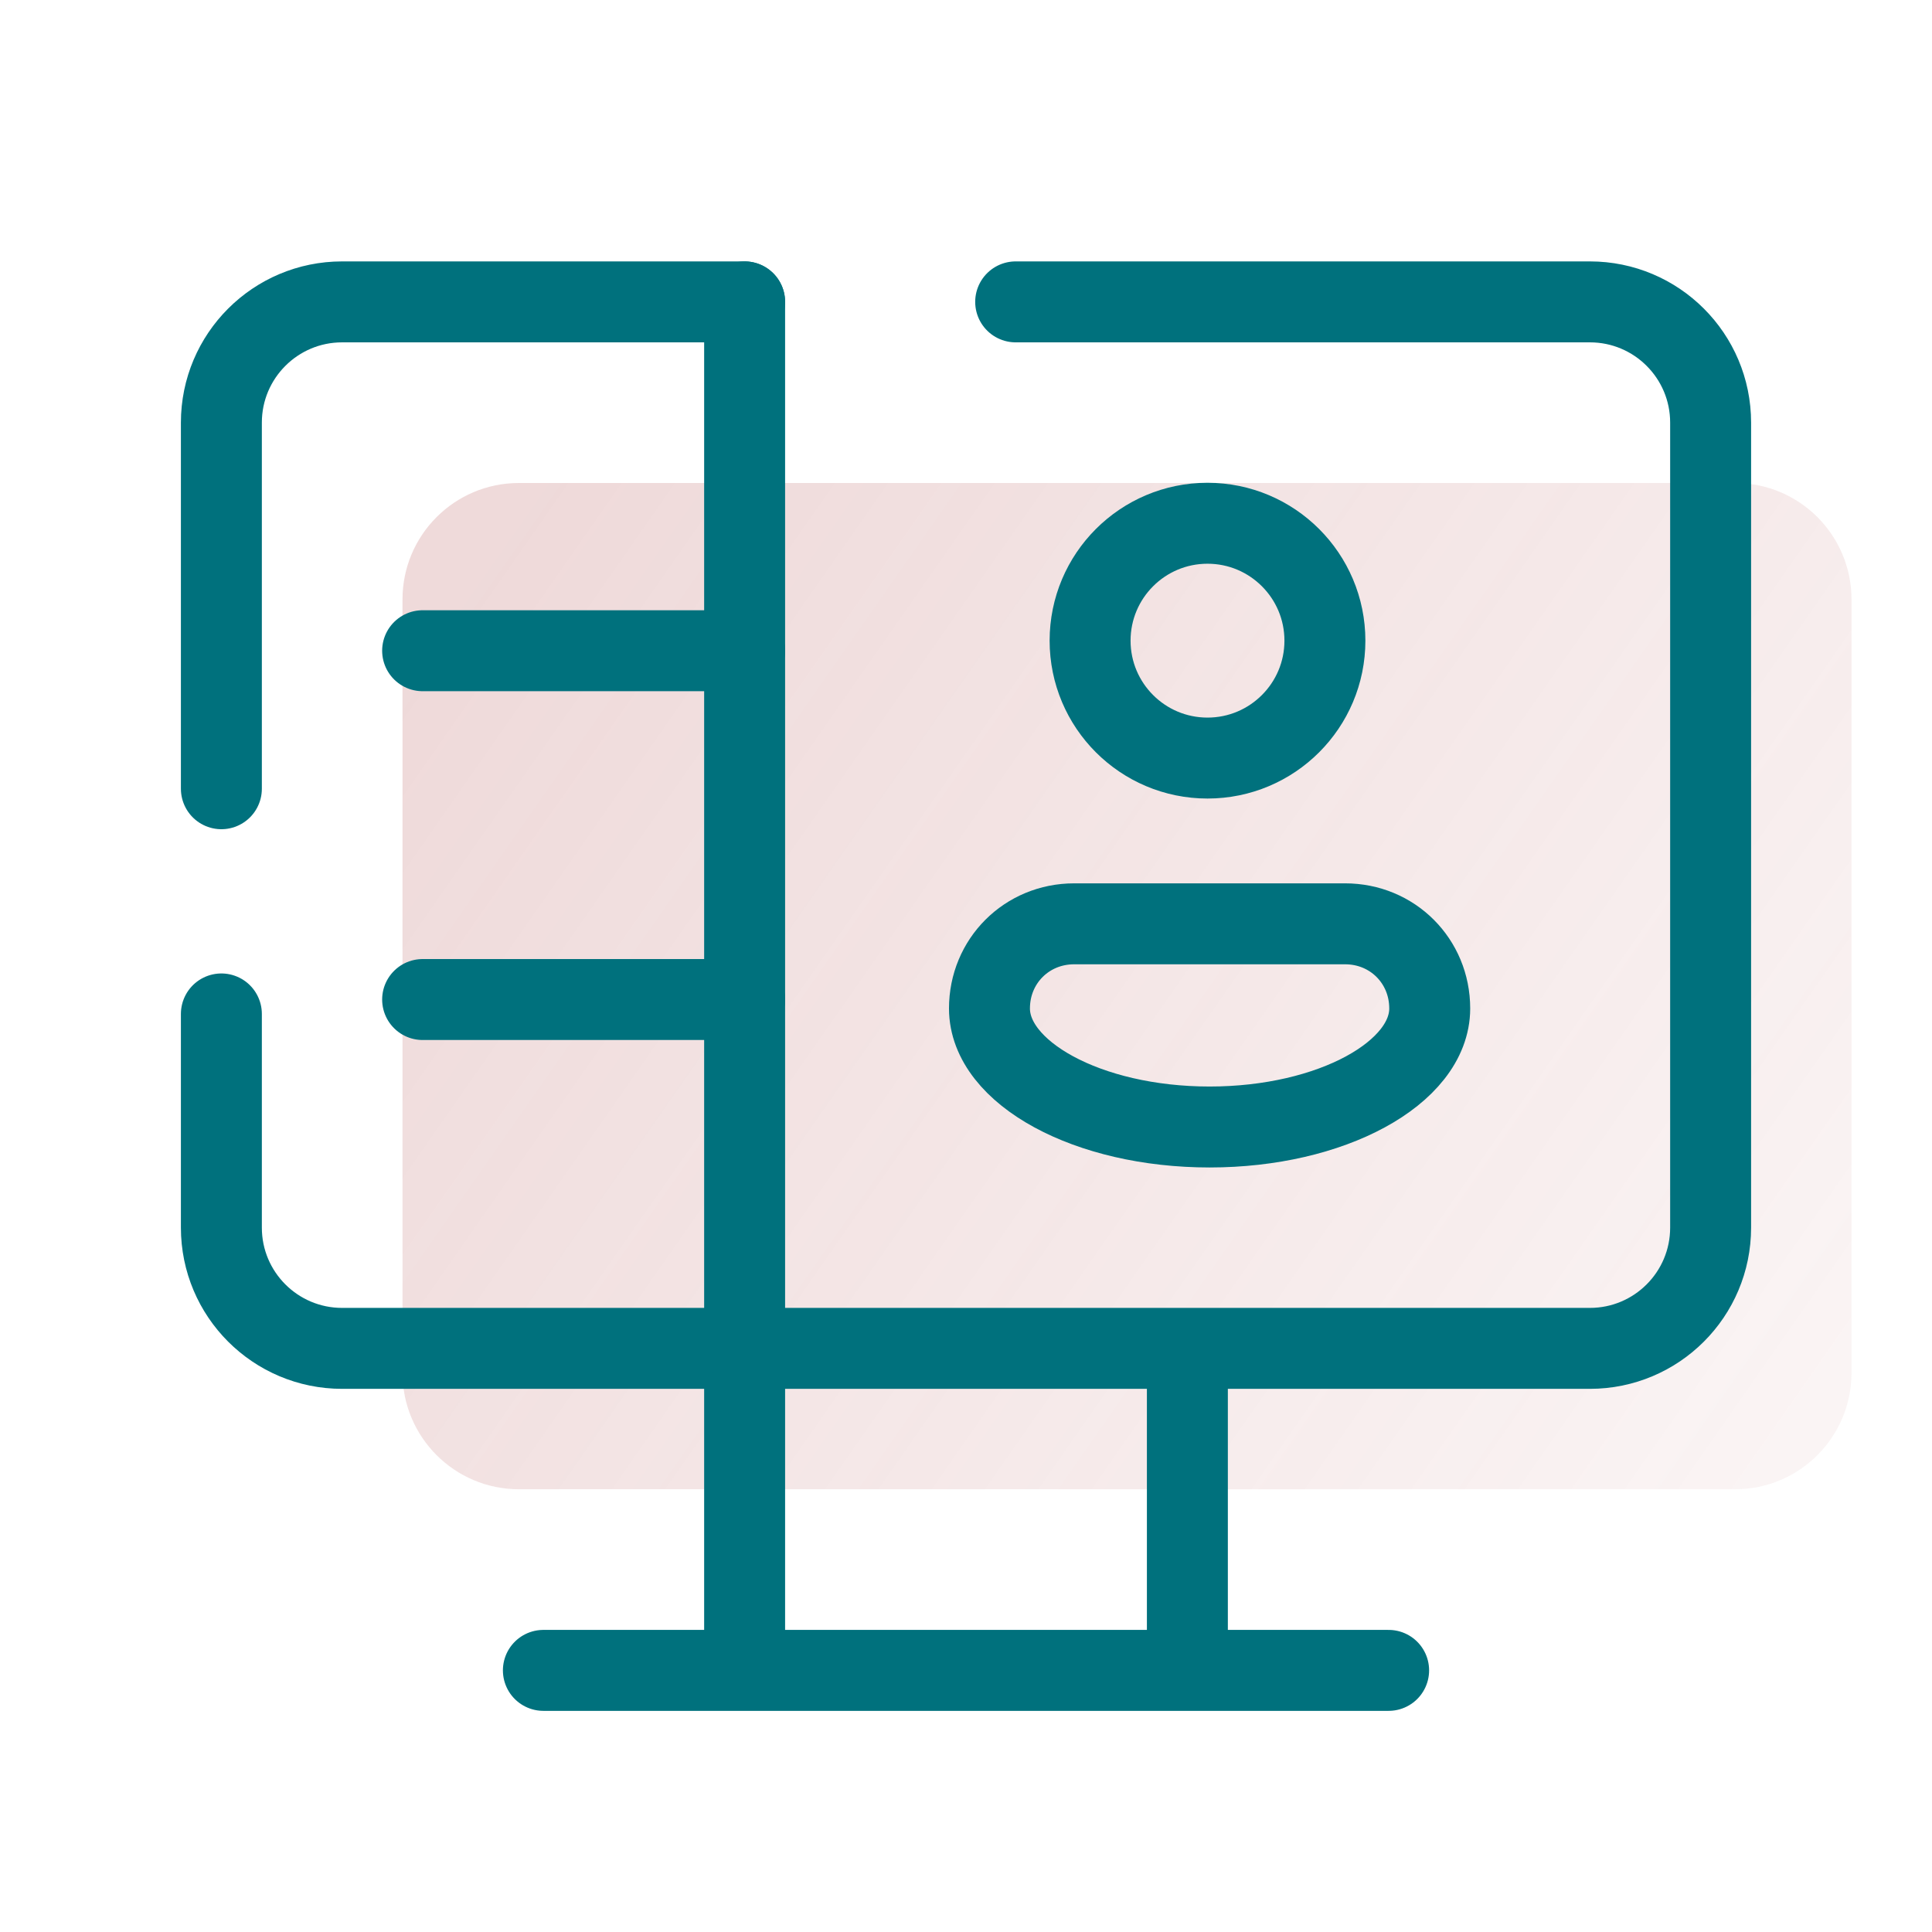 <svg width="358" height="358" viewBox="0 0 358 358" fill="none" xmlns="http://www.w3.org/2000/svg">
<path d="M321.514 275.958H96.153C84.242 275.958 74.583 266.3 74.583 254.389V111.069C74.583 99.159 84.242 89.5 96.153 89.5H321.514C333.425 89.5 343.083 99.159 343.083 111.069V254.389C343.083 266.3 333.425 275.958 321.514 275.958Z" fill="url(#paint0_linear_95_512)" fill-opacity="0.2"/>
<path d="M41.021 146.153V78.312C41.021 65.954 51.037 55.938 63.396 55.938H137.979" stroke="#00717D" stroke-width="15" stroke-linecap="round" stroke-linejoin="round"/>
<path d="M188.204 55.938H294.604C306.963 55.938 316.979 65.954 316.979 78.312V227.479C316.979 239.838 306.963 249.854 294.604 249.854H63.396C51.037 249.854 41.021 239.838 41.021 227.479V187.883" stroke="#00717D" stroke-width="15" stroke-linecap="round" stroke-linejoin="round"/>
<path d="M137.979 249.854V309.521" stroke="#00717D" stroke-width="15"/>
<path d="M220.021 249.854V309.521" stroke="#00717D" stroke-width="15"/>
<path d="M100.688 309.521H257.313" stroke="#00717D" stroke-width="15" stroke-linecap="round"/>
<path d="M223.75 140.47C235.766 140.47 245.506 130.73 245.506 118.714C245.506 106.699 235.766 96.958 223.75 96.958C211.735 96.958 201.994 106.699 201.994 118.714C201.994 130.73 211.735 140.47 223.75 140.47Z" stroke="#00717D" stroke-width="15" stroke-miterlimit="10"/>
<path d="M183.348 186.869C183.348 198.794 201.547 208.833 224.138 208.833C246.729 208.833 264.928 198.794 264.928 186.869C264.928 178.083 258.029 171.184 249.243 171.184H199.041C190.255 171.184 183.348 178.083 183.348 186.869Z" stroke="#00717D" stroke-width="15" stroke-miterlimit="10"/>
<path d="M137.979 55.938V120.579H78.312" stroke="#00717D" stroke-width="15" stroke-miterlimit="10" stroke-linecap="round" stroke-linejoin="round"/>
<path d="M137.979 120.579V185.213H78.312" stroke="#00717D" stroke-width="15" stroke-miterlimit="10" stroke-linecap="round" stroke-linejoin="round"/>
<path d="M137.979 185.213V249.854" stroke="#00717D" stroke-width="15" stroke-miterlimit="10" stroke-linecap="round" stroke-linejoin="round"/>
<defs>
<linearGradient id="paint0_linear_95_512" x1="92" y1="101.5" x2="329" y2="267" gradientUnits="userSpaceOnUse">
<stop stop-color="#AD4444"/>
<stop offset="1" stop-color="#AD4444" stop-opacity="0.3"/>
</linearGradient>
</defs>
</svg>
